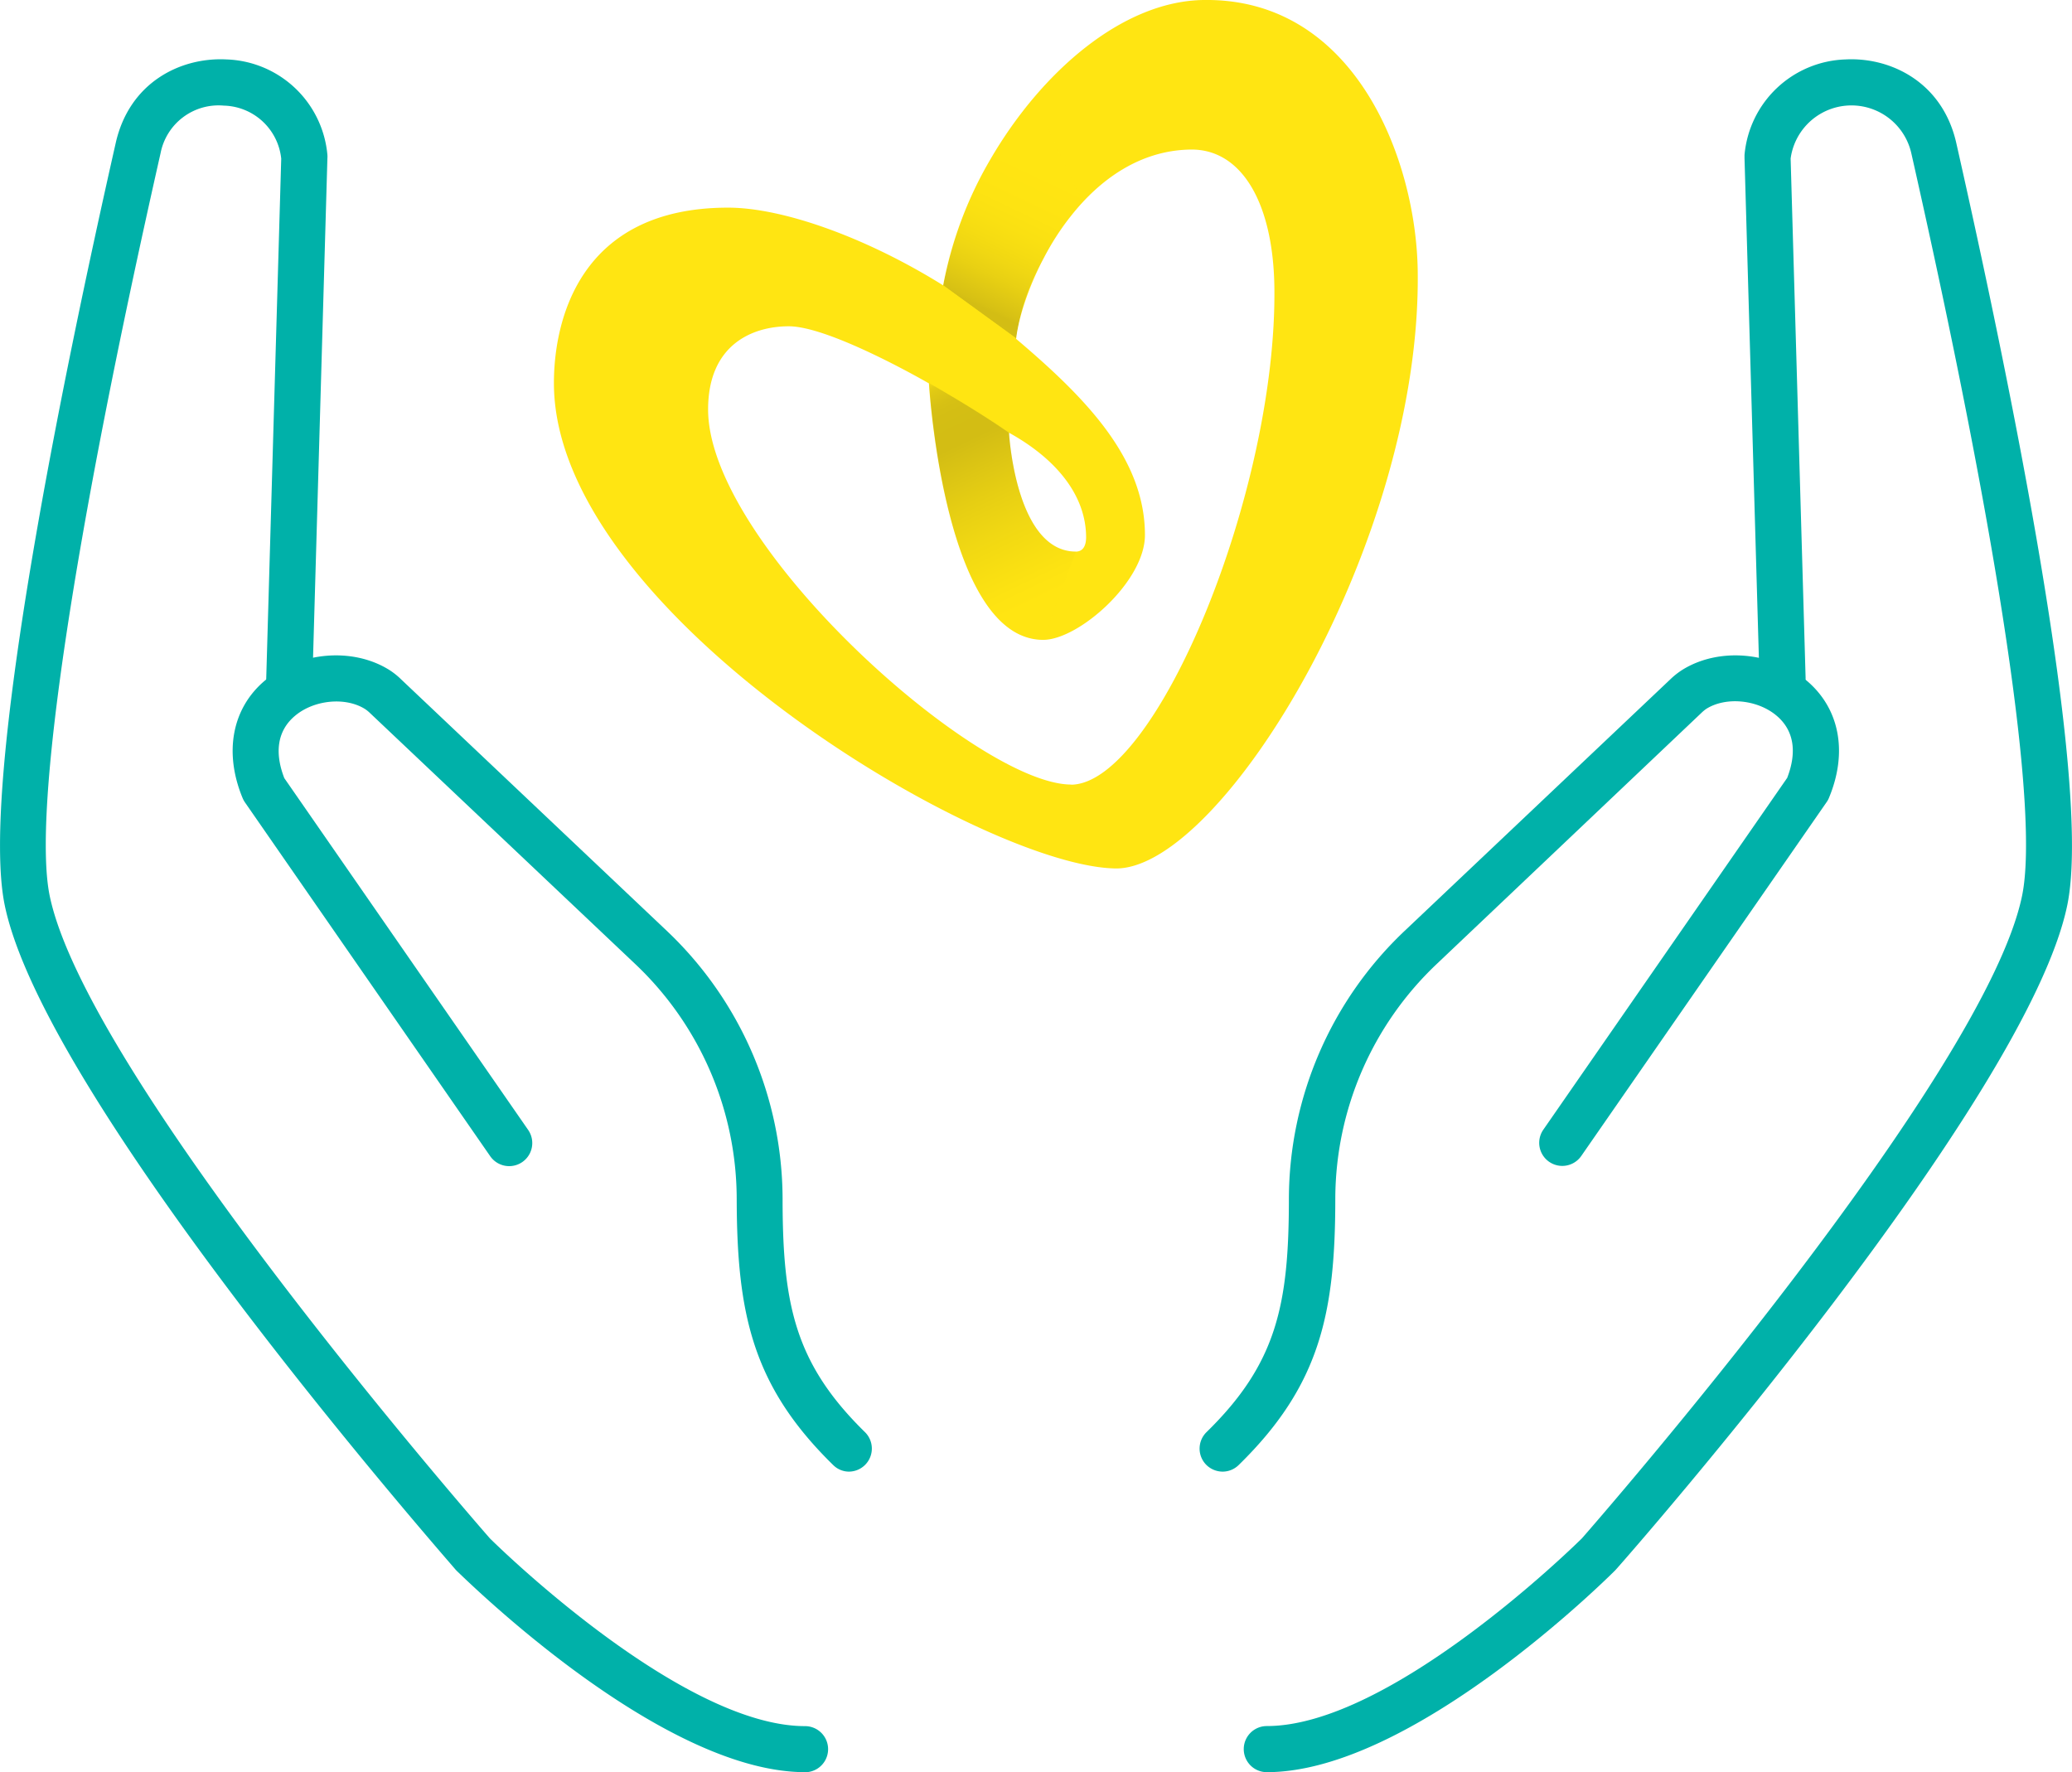<svg xmlns="http://www.w3.org/2000/svg" xmlns:xlink="http://www.w3.org/1999/xlink" viewBox="0 0 276.81 236.76"><defs><style>.cls-1{clip-path:url(#clip-path);}.cls-2{fill:none;}.cls-3{fill:url(#linear-gradient);}.cls-4{isolation:isolate;}.cls-5{fill:#00b1a9;}.cls-6{opacity:0.47;}.cls-6,.cls-9{mix-blend-mode:multiply;}.cls-7{clip-path:url(#clip-path-2);}.cls-8{fill:#ffe512;fill-rule:evenodd;}.cls-9{opacity:0.2;}.cls-10{clip-path:url(#clip-path-4);}.cls-11{clip-path:url(#clip-path-5);}.cls-12{fill:url(#linear-gradient-2);}.cls-13{clip-path:url(#clip-path-6);}.cls-14{clip-path:url(#clip-path-7);}.cls-15{mask:url(#mask);}.cls-16{fill:url(#linear-gradient-3);}</style><clipPath id="clip-path"><rect class="cls-2" x="116.82" y="17.96" width="37.03" height="30.68" transform="translate(46.99 141.1) rotate(-64.48)"/></clipPath><linearGradient id="linear-gradient" x1="46.54" y1="1320.05" x2="48.35" y2="1320.05" gradientTransform="translate(-568.98 -19415.66) scale(14.73)" gradientUnits="userSpaceOnUse"><stop offset="0" stop-color="#fff"/><stop offset="0.07" stop-color="#fff"/><stop offset="0.08" stop-color="#e5e5e5"/><stop offset="0.09" stop-color="#cacaca"/><stop offset="0.1" stop-color="#b3b3b3"/><stop offset="0.11" stop-color="#a1a1a1"/><stop offset="0.13" stop-color="#959595"/><stop offset="0.15" stop-color="#8e8e8e"/><stop offset="0.21" stop-color="#8c8c8c"/><stop offset="0.22" stop-color="#8f8f8f"/><stop offset="0.31" stop-color="#b1b1b1"/><stop offset="0.42" stop-color="#cdcdcd"/><stop offset="0.53" stop-color="#e3e3e3"/><stop offset="0.66" stop-color="#f3f3f3"/><stop offset="0.8" stop-color="#fcfcfc"/><stop offset="1" stop-color="#fff"/></linearGradient><clipPath id="clip-path-2" transform="translate(0 -4.16)"><rect class="cls-2" x="71.71" width="127.26" height="127.92"/></clipPath><clipPath id="clip-path-4" transform="translate(0 -4.16)"><rect class="cls-2" x="124.12" y="55.34" width="19.6" height="34.26"/></clipPath><clipPath id="clip-path-5" transform="translate(0 -4.16)"><path class="cls-2" d="M139.23,89.6h.16l4.34-11.75c-8.08,0-8.93-15.88-8.93-15.88-4.66-3.24-10.68-6.63-10.68-6.63s1.95,34,15.11,34.26"/></clipPath><linearGradient id="linear-gradient-2" x1="-71.74" y1="1383.57" x2="-69.93" y2="1383.57" gradientTransform="matrix(0, 18.42, 18.42, 0, -25352.12, 1373.17)" gradientUnits="userSpaceOnUse"><stop offset="0" stop-color="#ffe512"/><stop offset="0" stop-color="#f0d813"/><stop offset="0.02" stop-color="#c6b116"/><stop offset="0.04" stop-color="#9f8e18"/><stop offset="0.05" stop-color="#7d701a"/><stop offset="0.07" stop-color="#61571c"/><stop offset="0.1" stop-color="#4a421e"/><stop offset="0.12" stop-color="#38321f"/><stop offset="0.15" stop-color="#2c271f"/><stop offset="0.2" stop-color="#252120"/><stop offset="0.3" stop-color="#231f20"/><stop offset="0.36" stop-color="#3b341f"/><stop offset="0.53" stop-color="#80721a"/><stop offset="0.69" stop-color="#b6a417"/><stop offset="0.83" stop-color="#dec714"/><stop offset="0.93" stop-color="#f6dd13"/><stop offset="1" stop-color="#ffe512"/></linearGradient><clipPath id="clip-path-6" transform="translate(0 -4.16)"><rect class="cls-2" x="126.01" y="17.24" width="18.66" height="32.13"/></clipPath><clipPath id="clip-path-7" transform="translate(0 -4.16)"><path class="cls-2" d="M131.08,27.66A54.28,54.28,0,0,0,126,42.28l9.76,7.09a29.48,29.48,0,0,1,3.68-10.67,29.78,29.78,0,0,1,5.22-7.59h0l-6.58-13.87a65,65,0,0,0-7,10.42"/></clipPath><mask id="mask" x="95.39" y="-11.13" width="79.89" height="80.56" maskUnits="userSpaceOnUse"><g transform="translate(0 -4.16)"><g class="cls-1"><rect class="cls-3" x="104.9" y="3.57" width="60.88" height="59.47" transform="translate(46.99 141.1) rotate(-64.49)"/></g></g></mask><linearGradient id="linear-gradient-3" x1="46.54" y1="1320.05" x2="48.34" y2="1320.05" gradientTransform="translate(-568.46 -19415.65) scale(14.73)" gradientUnits="userSpaceOnUse"><stop offset="0" stop-color="#ffe512"/><stop offset="0.07" stop-color="#ffe512"/><stop offset="0.07" stop-color="#f0d813"/><stop offset="0.08" stop-color="#c6b116"/><stop offset="0.08" stop-color="#9f8e18"/><stop offset="0.09" stop-color="#7d701a"/><stop offset="0.1" stop-color="#61571c"/><stop offset="0.11" stop-color="#4a421e"/><stop offset="0.13" stop-color="#38321f"/><stop offset="0.14" stop-color="#2c271f"/><stop offset="0.16" stop-color="#252120"/><stop offset="0.21" stop-color="#231f20"/><stop offset="0.23" stop-color="#36301f"/><stop offset="0.31" stop-color="#655a1c"/><stop offset="0.38" stop-color="#8e7f19"/><stop offset="0.46" stop-color="#b19f17"/><stop offset="0.54" stop-color="#cdb815"/><stop offset="0.63" stop-color="#e3cc14"/><stop offset="0.73" stop-color="#f3da13"/><stop offset="0.84" stop-color="#fce212"/><stop offset="1" stop-color="#ffe512"/></linearGradient></defs><g class="cls-4"><g id="Calque_2" data-name="Calque 2"><g id="Layer_1" data-name="Layer 1"><path class="cls-5" d="M107.57,240.91C88.21,240.91,62.14,215.06,61,214l-.13-.14C58.67,211.27,6,151.16.63,125.08c-3.4-16.49,7.83-70.87,14.83-101.82,1.85-8.18,8.76-11.48,14.8-11.16A14,14,0,0,1,43.74,24.86a3.05,3.05,0,0,1,0,.43l-2,69.59a3.12,3.12,0,0,1-3.17,3,3.08,3.08,0,0,1-3-3.17l2-69.36a7.91,7.91,0,0,0-7.67-7.08,7.89,7.89,0,0,0-8.45,6.36c-11.72,51.84-17.12,88-14.81,99.21,5,24.09,56.61,83.33,58.81,85.84,1.45,1.44,25.71,25.08,42.1,25.08a3.08,3.08,0,1,1,0,6.16Z" transform="translate(0 -4.16)"/><path class="cls-5" d="M113.46,200.76a3,3,0,0,1-2.15-.88c-10.86-10.62-12.86-20.34-12.89-35.65A43.28,43.28,0,0,0,84.92,133L49.41,99.4a4.53,4.53,0,0,0-.63-.51c-2.61-1.65-6.82-1.25-9.37.9-2.3,1.93-2.79,4.8-1.43,8.32l32.58,47a3.08,3.08,0,0,1-5.07,3.51L32.71,111.33a3.23,3.23,0,0,1-.31-.58c-2.52-6.11-1.38-12,3-15.68,4.61-3.87,11.76-4.47,16.64-1.39a9.63,9.63,0,0,1,1.56,1.25l35.52,33.62a49.48,49.48,0,0,1,15.43,35.67c0,14.18,1.62,22.06,11,31.26a3.08,3.08,0,0,1-2.16,5.28Z" transform="translate(0 -4.16)"/><path class="cls-5" d="M169.24,240.91a3.08,3.08,0,0,1,0-6.16c16.39,0,40.64-23.64,42.1-25.08,2.2-2.51,53.83-61.75,58.8-85.84,2.32-11.21-3.08-47.37-14.8-99.21a8.2,8.2,0,0,0-16.12.72l2,69.36a3.08,3.08,0,1,1-6.16.18l-2-69.59c0-.15,0-.29,0-.43A14,14,0,0,1,246.55,12.1c6-.32,12.95,3,14.8,11.16,7,31,18.23,85.33,14.83,101.82-5.38,26.08-58,86.19-60.28,88.74l-.13.14C214.67,215.06,188.6,240.91,169.24,240.91Z" transform="translate(0 -4.16)"/><path class="cls-5" d="M163.35,200.76a3.12,3.12,0,0,1-2.21-.92,3.08,3.08,0,0,1,.05-4.36c9.41-9.2,11-17.08,11-31.26a49.44,49.44,0,0,1,15.43-35.67l35.51-33.62a10.23,10.23,0,0,1,1.57-1.25c4.88-3.08,12-2.48,16.64,1.39,4.42,3.71,5.55,9.57,3,15.68a2.75,2.75,0,0,1-.32.58l-32.77,47.26a3.08,3.08,0,0,1-5.07-3.51l32.58-47c1.36-3.52.87-6.39-1.43-8.32-2.56-2.15-6.76-2.55-9.38-.9a5.1,5.1,0,0,0-.62.51L191.88,133a43.31,43.31,0,0,0-13.49,31.21c0,15.31-2,25-12.89,35.65A3.06,3.06,0,0,1,163.35,200.76Z" transform="translate(0 -4.16)"/><path class="cls-8" d="M160.78,4.16c-10.81.15-21.66,9.6-28.44,21.24A52.45,52.45,0,0,0,126,42.28c-10.3-6.42-21.44-10.38-28.73-10.38C77.4,31.9,74,47,74,55.34c0,30.73,57.62,64.84,75.22,64.84,14.19-.21,40.73-43.69,40.18-79.89C189.18,25.44,181,3.85,160.78,4.16M145.1,75.93c0,1.1-.39,1.92-1.38,1.92-8.06,0-8.92-15.88-8.92-15.88,6.34,3.51,10.3,8.39,10.3,14m-2,33c-12.57,0-48.5-32-48.5-50.11,0-8.64,5.89-11.11,10.78-11.11,5.58,0,18.72,7.63,18.72,7.63s2,34.26,15.27,34.26c4.72,0,13.59-7.78,13.59-14,0-10.3-8-18.4-17.21-26.21.44-3.95,3-11,7.32-16.41,3.86-4.9,9.26-8.79,16-8.88s11,7,11.18,18.31c.4,27.25-15.74,66.36-27.13,66.54" transform="translate(0 -4.16)"/><g class="cls-9"><g class="cls-10"><g class="cls-11"><rect class="cls-12" x="117.7" y="52.79" width="32.45" height="39.36" transform="translate(-18.15 60.58) rotate(-25.51)"/></g></g></g><g class="cls-9"><g class="cls-13"><g class="cls-14"><g class="cls-15"><rect class="cls-16" x="116.82" y="17.97" width="37.03" height="30.68" transform="translate(46.99 136.94) rotate(-64.49)"/></g></g></g></g></g></g></g></svg>